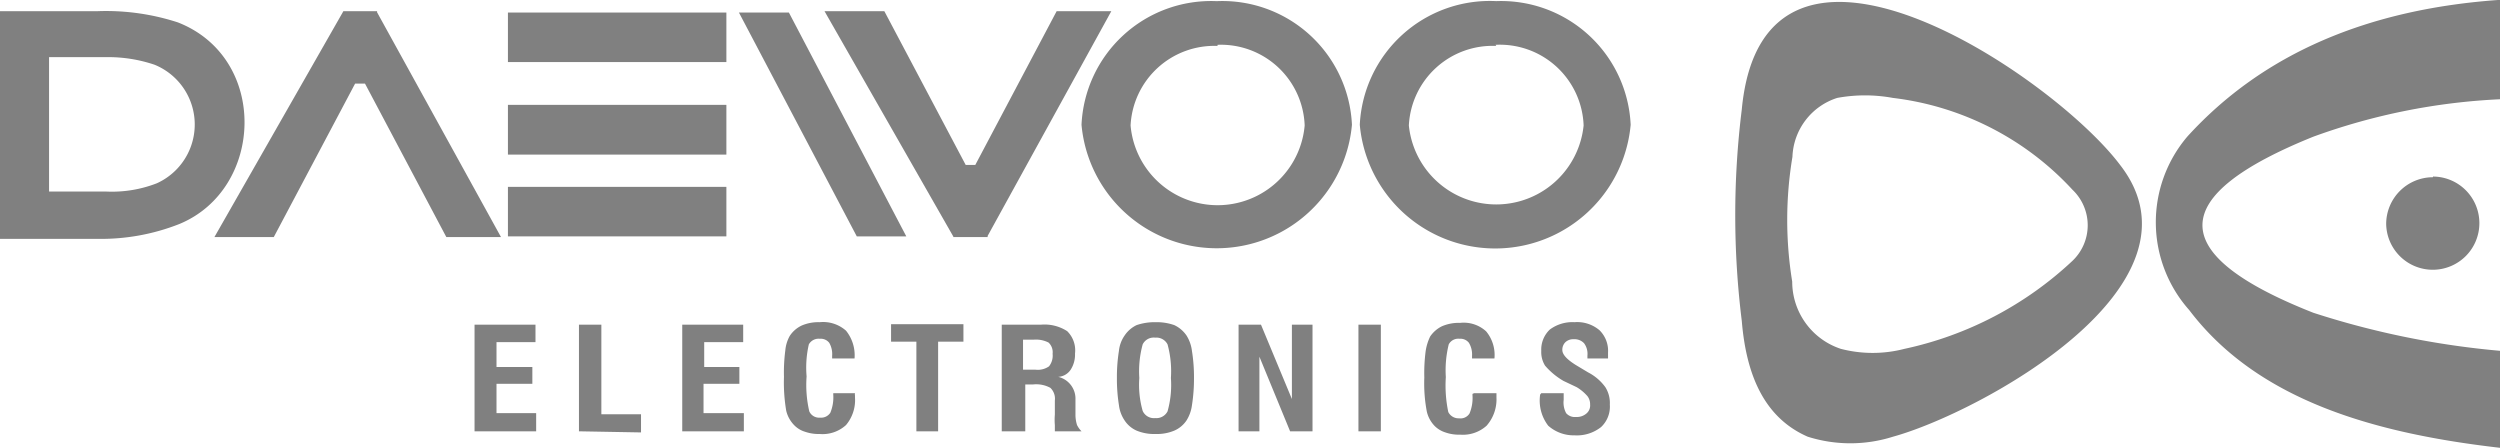 <svg id="Capa_1" data-name="Capa 1" xmlns="http://www.w3.org/2000/svg" width="111.58" height="20" viewBox="0 0 111.58 20"><defs><style>.cls-1,.cls-2{fill:gray;}.cls-2{fill-rule:evenodd;}</style></defs><rect class="cls-1" x="22.67" y="0.56" width="9.75" height="2.21"/><rect class="cls-1" x="22.67" y="4.68" width="9.75" height="2.22"/><rect class="cls-1" x="22.67" y="8.34" width="9.75" height="2.21"/><polygon class="cls-2" points="32.98 0.56 35.21 0.56 40.45 10.55 38.24 10.55 32.98 0.56"/><polygon class="cls-2" points="9.57 10.58 12.22 10.58 15.85 3.73 16.29 3.73 19.92 10.58 22.36 10.58 16.83 0.55 16.83 0.5 15.32 0.5 15.32 0.51 9.57 10.58"/><polygon class="cls-2" points="36.8 0.5 39.47 0.5 43.1 7.36 43.53 7.36 47.16 0.5 49.6 0.5 44.08 10.53 44.08 10.58 42.55 10.58 42.55 10.56 36.8 0.5"/><path class="cls-2" d="M66.78.05a5.79,5.79,0,0,1,6,5.52,6.07,6.07,0,0,1-12.09,0A5.81,5.81,0,0,1,66.78.05Zm0,2a3.74,3.74,0,0,0-3.9,3.55,3.92,3.92,0,0,0,7.8,0A3.74,3.74,0,0,0,66.75,2Z"/><path class="cls-2" d="M54.34.05a5.79,5.79,0,0,1,6,5.52,6.06,6.06,0,0,1-12.07,0,5.79,5.79,0,0,1,6-5.52Zm0,2a3.74,3.74,0,0,0-3.88,3.55,3.9,3.9,0,0,0,7.77,0A3.74,3.74,0,0,0,54.34,2Z"/><path class="cls-2" d="M0,.5H4.33A10.35,10.35,0,0,1,7.94,1C12,2.59,11.79,8.44,8,10a9.53,9.53,0,0,1-3.7.66H0V.5ZM2.19,2.55v6H4.76A5.52,5.52,0,0,0,7,8.18,2.88,2.88,0,0,0,6.9,2.89a6.44,6.44,0,0,0-2.14-.34Z"/><path class="cls-2" d="M108.59,7.88A2.08,2.08,0,1,1,106.5,10a2.09,2.09,0,0,1,2.09-2.09Zm-30.85-3a38.31,38.31,0,0,0,0,9.45c.2,2.41,1,4.31,2.94,5.16a6.3,6.3,0,0,0,3.81,0c3.84-1.06,14.32-6.73,10.14-12.12-3-4-15.92-12.72-16.89-2.49ZM80,7a2.87,2.87,0,0,1,2-2.63,6.85,6.85,0,0,1,2.48,0A13,13,0,0,1,92.5,8.47a2.19,2.19,0,0,1,0,3.17A15.8,15.8,0,0,1,85,15.57a5.65,5.65,0,0,1-2.84,0,3.16,3.16,0,0,1-2.17-3A17.16,17.16,0,0,1,80,7Zm31.63-2.58c0-1.48,0-2.95,0-4.43-5.92.4-10.62,2.39-14,6.1a5.9,5.9,0,0,0,.08,7.75c3.1,4.09,8.41,5.52,13.9,6.15V15.66a37.73,37.73,0,0,1-8.36-1.7c-6.65-2.62-6.55-5.22,0-7.86A28.1,28.1,0,0,1,111.58,4.43Z"/><path class="cls-1" d="M21.18,19.25V14.49H23.9v.78H22.16v1.11h1.6v.75h-1.6v1.31h1.77v.81Zm4.66,0V14.49h1v4h1.77v.81Zm4.61,0V14.49h2.72v.78H31.43v1.11H33v.75h-1.6v1.31H33.2v.81Zm6.76-1.7h.95a.22.22,0,0,0,0,.1v.09a1.73,1.73,0,0,1-.4,1.23,1.55,1.55,0,0,1-1.18.4,1.85,1.85,0,0,1-.65-.1,1.12,1.12,0,0,1-.46-.27,1.38,1.38,0,0,1-.38-.67,7.58,7.58,0,0,1-.1-1.51,7.63,7.63,0,0,1,.06-1.18,1.61,1.61,0,0,1,.2-.65,1.3,1.3,0,0,1,.53-.46,1.87,1.87,0,0,1,.8-.15,1.54,1.54,0,0,1,1.18.38A1.75,1.75,0,0,1,38.14,16h-1v-.12a1,1,0,0,0-.13-.58.48.48,0,0,0-.42-.18.5.5,0,0,0-.49.25A4.63,4.63,0,0,0,36,16.8a5.19,5.19,0,0,0,.12,1.56.48.48,0,0,0,.48.28.49.49,0,0,0,.46-.22,1.8,1.8,0,0,0,.13-.81v-.06Zm3.69,1.7v-4H39.77v-.78H43v.78H41.87v4Zm4.76-2.75h.56a.87.87,0,0,0,.6-.15.77.77,0,0,0,.16-.56.59.59,0,0,0-.18-.5,1.23,1.23,0,0,0-.66-.13h-.48V16.5Zm-.95,2.75V14.49h1.76a1.86,1.86,0,0,1,1.16.29,1.2,1.2,0,0,1,.35,1,1.24,1.24,0,0,1-.2.73.72.72,0,0,1-.55.31A1,1,0,0,1,48,17.84v.07l0,.63a1.54,1.54,0,0,0,.07.43,1.1,1.1,0,0,0,.2.28H47.08c0-.08,0-.18,0-.28a2.69,2.69,0,0,1,0-.46l0-.5v-.13a.67.67,0,0,0-.2-.57,1.32,1.32,0,0,0-.78-.15h-.34v2.09Zm6.14-2.38A4.25,4.25,0,0,0,51,18.34a.55.55,0,0,0,.56.32.56.56,0,0,0,.55-.3,4.35,4.35,0,0,0,.15-1.49,4.55,4.55,0,0,0-.15-1.5.56.56,0,0,0-.55-.3.55.55,0,0,0-.56.3,4.55,4.55,0,0,0-.15,1.5Zm-1,0a7.39,7.39,0,0,1,.09-1.21,1.45,1.45,0,0,1,.25-.68,1.34,1.34,0,0,1,.54-.47,2.49,2.49,0,0,1,.85-.13,2.37,2.37,0,0,1,.83.13,1.36,1.36,0,0,1,.55.47,1.67,1.67,0,0,1,.24.69,7.35,7.35,0,0,1,.09,1.2,7.58,7.58,0,0,1-.09,1.21,1.68,1.68,0,0,1-.24.68,1.26,1.26,0,0,1-.55.46,2,2,0,0,1-.83.15,2.06,2.06,0,0,1-.85-.15,1.24,1.24,0,0,1-.54-.46,1.54,1.54,0,0,1-.25-.68,7.39,7.39,0,0,1-.09-1.21Zm5.43,2.38V14.49h1l1.38,3.32,0-3.32h.92v4.76h-1l-1.37-3.33v3.33Zm5.35,0V14.49h1v4.76Zm5.16-1.7h1v.19A1.78,1.78,0,0,1,66.35,19a1.58,1.58,0,0,1-1.18.4,1.83,1.83,0,0,1-.66-.1,1.19,1.19,0,0,1-.46-.27,1.36,1.36,0,0,1-.37-.67,6.72,6.72,0,0,1-.11-1.51,7.63,7.63,0,0,1,.06-1.18,2.28,2.28,0,0,1,.2-.65,1.36,1.36,0,0,1,.53-.46,1.92,1.92,0,0,1,.81-.15,1.48,1.48,0,0,1,1.16.38A1.65,1.65,0,0,1,66.7,16h-1v-.12a1,1,0,0,0-.14-.58.48.48,0,0,0-.42-.18.48.48,0,0,0-.48.25,4.83,4.83,0,0,0-.13,1.46,5.75,5.75,0,0,0,.11,1.56.51.51,0,0,0,.48.28.47.47,0,0,0,.47-.22,1.8,1.8,0,0,0,.13-.81v-.06Zm3,0h1v.3a1,1,0,0,0,.11.59.51.51,0,0,0,.44.17.65.65,0,0,0,.46-.15.47.47,0,0,0,.17-.41.59.59,0,0,0-.12-.37,2,2,0,0,0-.48-.4L69.78,17a3.18,3.18,0,0,1-.82-.68,1.14,1.14,0,0,1-.17-.66,1.23,1.23,0,0,1,.38-.95,1.68,1.68,0,0,1,1.1-.33,1.54,1.54,0,0,1,1.12.36,1.29,1.29,0,0,1,.38,1V16h-.92v-.13a.79.79,0,0,0-.15-.55.59.59,0,0,0-.47-.18.51.51,0,0,0-.36.13.47.47,0,0,0-.14.35c0,.2.2.42.6.67h0l.55.33a2.19,2.19,0,0,1,.77.66,1.33,1.33,0,0,1,.2.78,1.25,1.25,0,0,1-.39,1,1.74,1.74,0,0,1-1.18.37A1.71,1.71,0,0,1,69.1,19a1.84,1.84,0,0,1-.36-1.39Z"/></svg>